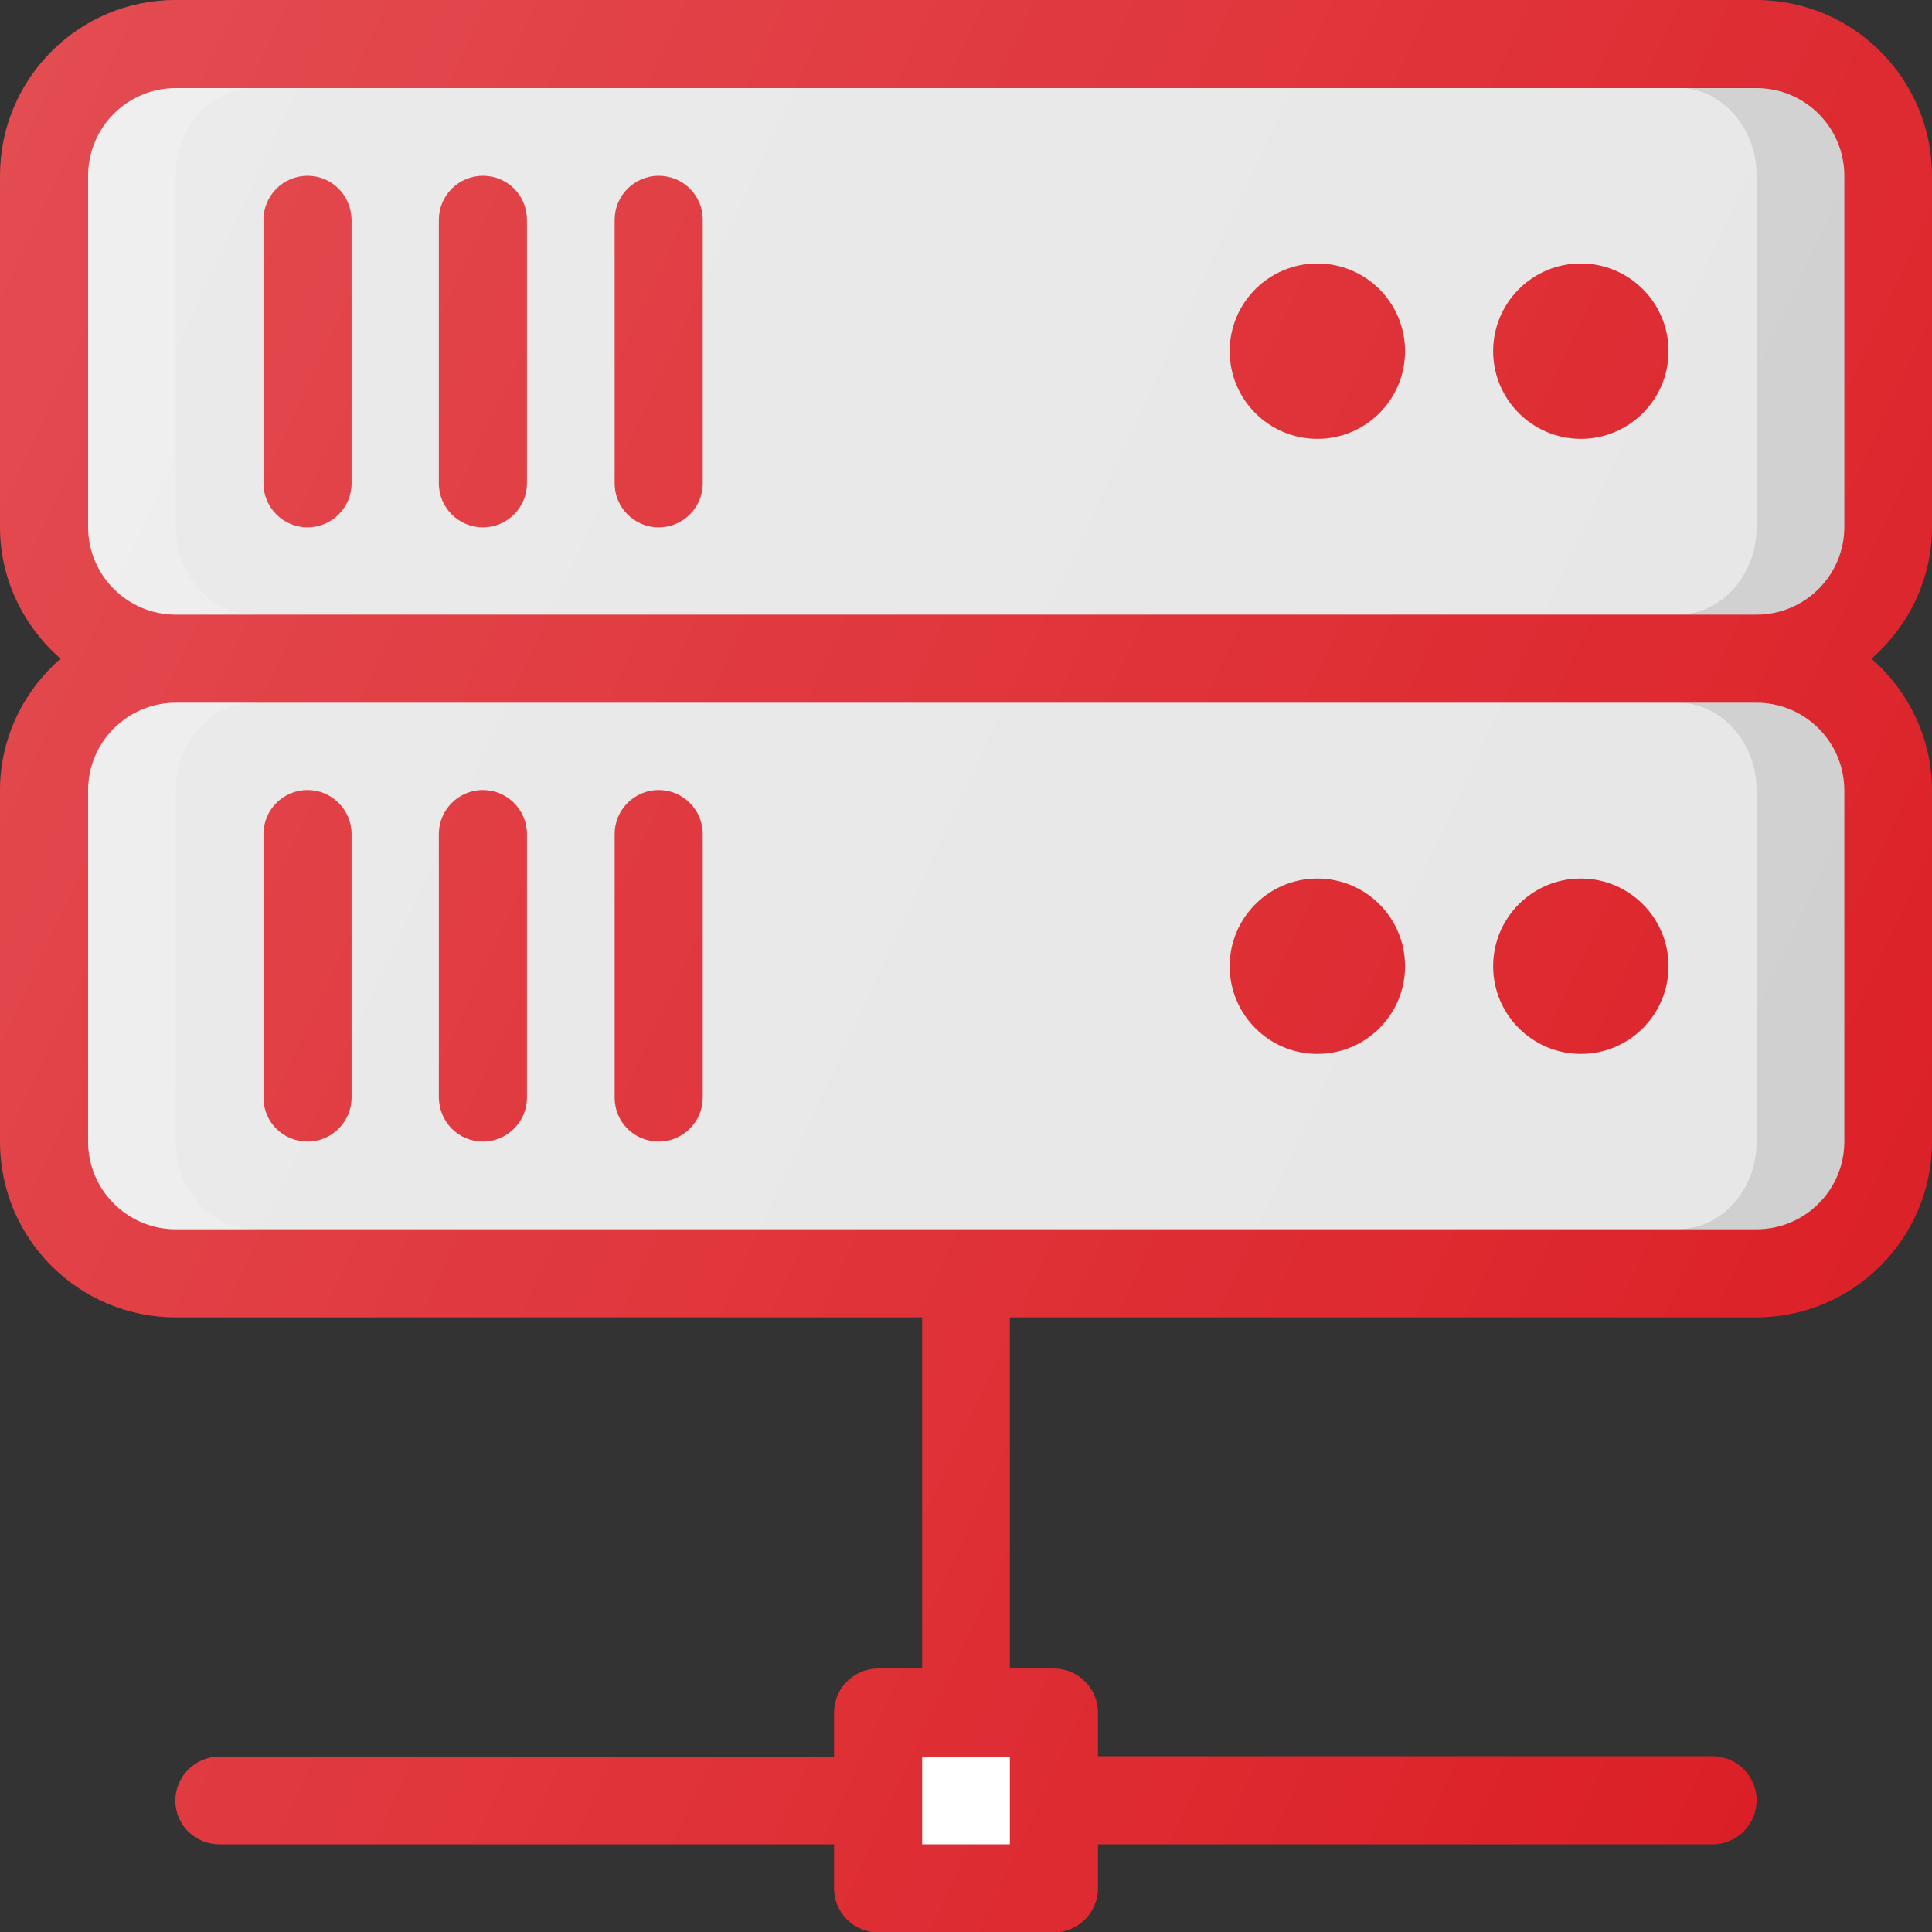 <?xml version="1.0" encoding="utf-8"?>
<!-- Generator: Adobe Illustrator 22.0.1, SVG Export Plug-In . SVG Version: 6.00 Build 0)  -->
<svg version="1.1" id="Layer_1" xmlns="http://www.w3.org/2000/svg" xmlns:xlink="http://www.w3.org/1999/xlink" x="0px" y="0px"
	 viewBox="0 0 469.3 469.3" style="enable-background:new 0 0 469.3 469.3;" xml:space="preserve">
<rect x="0" y="0" width="469.3" height="469.3" fill="#333333" stroke="none"/>
<style type="text/css">
	.st0{fill:#DC1F26;}
	.st1{fill:#FFFFFF;}
	.st2{fill:#E6E6E6;}
	.st3{opacity:0.2;fill:#FFFFFF;enable-background:new    ;}
	.st4{opacity:0.1;enable-background:new    ;}
	.st5{fill:url(#SVGID_1_);}
</style>
<path class="st0" d="M469.3,128V42.7c0-23.5-19.1-42.7-42.7-42.7h-384C19.1,0,0,19.1,0,42.7V128c0,12.8,5.8,24.2,14.7,32
	C5.8,167.8,0,179.2,0,192v85.3C0,300.9,19.1,320,42.7,320H224v85.3h-10.7c-5.9,0-10.7,4.8-10.7,10.7c0,0,0,0,0,0v10.7H53.3
	c-5.9,0-10.7,4.8-10.7,10.7S47.4,448,53.3,448h149.3v10.7c0,5.9,4.8,10.7,10.7,10.7c0,0,0,0,0,0H256c5.9,0,10.7-4.8,10.7-10.7
	c0,0,0,0,0,0V448H416c5.9,0,10.7-4.8,10.7-10.7s-4.8-10.7-10.7-10.7H266.7V416c0-5.9-4.8-10.7-10.7-10.7c0,0,0,0,0,0h-10.7V320
	h181.3c23.5,0,42.7-19.1,42.7-42.7V192c0-12.8-5.8-24.2-14.7-32C463.5,152.2,469.3,140.8,469.3,128z"/>
<path class="st1" d="M224,426.7h21.3V448H224V426.7z"/>
<path class="st2" d="M448,192v85.3c0,11.8-9.6,21.3-21.3,21.3h-384c-11.8,0-21.3-9.6-21.3-21.3V192c0-11.8,9.6-21.3,21.3-21.3h384
	C438.4,170.7,448,180.2,448,192z M42.7,149.3c-11.8,0-21.3-9.6-21.3-21.3V42.7c0-11.8,9.6-21.3,21.3-21.3h384
	c11.8,0,21.3,9.6,21.3,21.3V128c0,11.8-9.6,21.3-21.3,21.3L42.7,149.3L42.7,149.3z"/>
<path class="st3" d="M42.7,277.3V192c0-11.8,8.6-21.3,19.2-21.3H42.7c-11.8,0-21.3,9.6-21.3,21.3v85.3c0,11.8,9.6,21.3,21.3,21.3
	h19.2C51.3,298.7,42.7,289.1,42.7,277.3z"/>
<path class="st4" d="M426.7,170.7h-19.2c10.6,0,19.2,9.6,19.2,21.3v85.3c0,11.8-8.6,21.3-19.2,21.3h19.2c11.8,0,21.3-9.6,21.3-21.3
	V192C448,180.2,438.4,170.7,426.7,170.7L426.7,170.7z"/>
<path class="st3" d="M42.7,128V42.7c0-11.8,8.6-21.3,19.2-21.3H42.7c-11.8,0-21.3,9.6-21.3,21.3V128c0,11.8,9.6,21.3,21.3,21.3h19.2
	C51.3,149.3,42.7,139.8,42.7,128z"/>
<path class="st4" d="M426.7,21.3h-19.2c10.6,0,19.2,9.6,19.2,21.3V128c0,11.8-8.6,21.3-19.2,21.3h19.2c11.8,0,21.3-9.6,21.3-21.3
	V42.7C448,30.9,438.4,21.3,426.7,21.3z"/>
<g>
	<path class="st0" d="M74.7,42.7c-5.9,0-10.7,4.8-10.7,10.7c0,0,0,0,0,0v64c0,5.9,4.8,10.7,10.7,10.7c0,0,0,0,0,0
		c5.9,0,10.7-4.8,10.7-10.7c0,0,0,0,0,0v-64C85.3,47.4,80.6,42.7,74.7,42.7C74.7,42.7,74.7,42.7,74.7,42.7z M117.3,42.7
		c-5.9,0-10.7,4.8-10.7,10.7c0,0,0,0,0,0v64c0,5.9,4.8,10.7,10.7,10.7s10.7-4.8,10.7-10.7v-64C128,47.4,123.2,42.7,117.3,42.7
		C117.3,42.7,117.3,42.7,117.3,42.7z M160,42.7c-5.9,0-10.7,4.8-10.7,10.7c0,0,0,0,0,0v64c0,5.9,4.8,10.7,10.7,10.7c0,0,0,0,0,0
		c5.9,0,10.7-4.8,10.7-10.7c0,0,0,0,0,0v-64C170.7,47.4,165.9,42.7,160,42.7C160,42.7,160,42.7,160,42.7z"/>
	<circle class="st0" cx="384" cy="85.3" r="21.3"/>
	<circle class="st0" cx="320" cy="85.3" r="21.3"/>
	<path class="st0" d="M74.7,277.3c5.9,0,10.7-4.8,10.7-10.7c0,0,0,0,0,0v-64c0-5.9-4.8-10.7-10.7-10.7c0,0,0,0,0,0
		c-5.9,0-10.7,4.8-10.7,10.7c0,0,0,0,0,0v64C64,272.6,68.8,277.3,74.7,277.3C74.7,277.3,74.7,277.3,74.7,277.3z M117.3,277.3
		c5.9,0,10.7-4.8,10.7-10.7c0,0,0,0,0,0v-64c0-5.9-4.8-10.7-10.7-10.7s-10.7,4.8-10.7,10.7v64C106.7,272.6,111.4,277.3,117.3,277.3
		C117.3,277.3,117.3,277.3,117.3,277.3L117.3,277.3z M160,277.3c5.9,0,10.7-4.8,10.7-10.7c0,0,0,0,0,0v-64c0-5.9-4.8-10.7-10.7-10.7
		c0,0,0,0,0,0c-5.9,0-10.7,4.8-10.7,10.7c0,0,0,0,0,0v64C149.3,272.6,154.1,277.3,160,277.3C160,277.3,160,277.3,160,277.3z"/>
	<circle class="st0" cx="384" cy="234.7" r="21.3"/>
	<circle class="st0" cx="320" cy="234.7" r="21.3"/>
</g>
<linearGradient id="SVGID_1_" gradientUnits="userSpaceOnUse" x1="-415.361" y1="76.409" x2="-391.634" y2="87.473" gradientTransform="matrix(21.333 0 0 21.333 8831.432 -1533.421)">
	<stop  offset="0" style="stop-color:#FFFFFF;stop-opacity:0.2"/>
	<stop  offset="1" style="stop-color:#FFFFFF;stop-opacity:0"/>
</linearGradient>
<path class="st5" d="M469.3,128V42.7c0-23.5-19.1-42.7-42.7-42.7h-384C19.1,0,0,19.1,0,42.7V128c0,12.8,5.8,24.2,14.7,32
	C5.8,167.8,0,179.2,0,192v85.3C0,300.9,19.1,320,42.7,320H224v85.3h-10.7c-5.9,0-10.7,4.8-10.7,10.7c0,0,0,0,0,0v10.7H53.3
	c-5.9,0-10.7,4.8-10.7,10.7S47.4,448,53.3,448h149.3v10.7c0,5.9,4.8,10.7,10.7,10.7c0,0,0,0,0,0H256c5.9,0,10.7-4.8,10.7-10.7
	c0,0,0,0,0,0V448H416c5.9,0,10.7-4.8,10.7-10.7s-4.8-10.7-10.7-10.7H266.7V416c0-5.9-4.8-10.7-10.7-10.7c0,0,0,0,0,0h-10.7V320
	h181.3c23.5,0,42.7-19.1,42.7-42.7V192c0-12.8-5.8-24.2-14.7-32C463.5,152.2,469.3,140.8,469.3,128z"/>
</svg>
